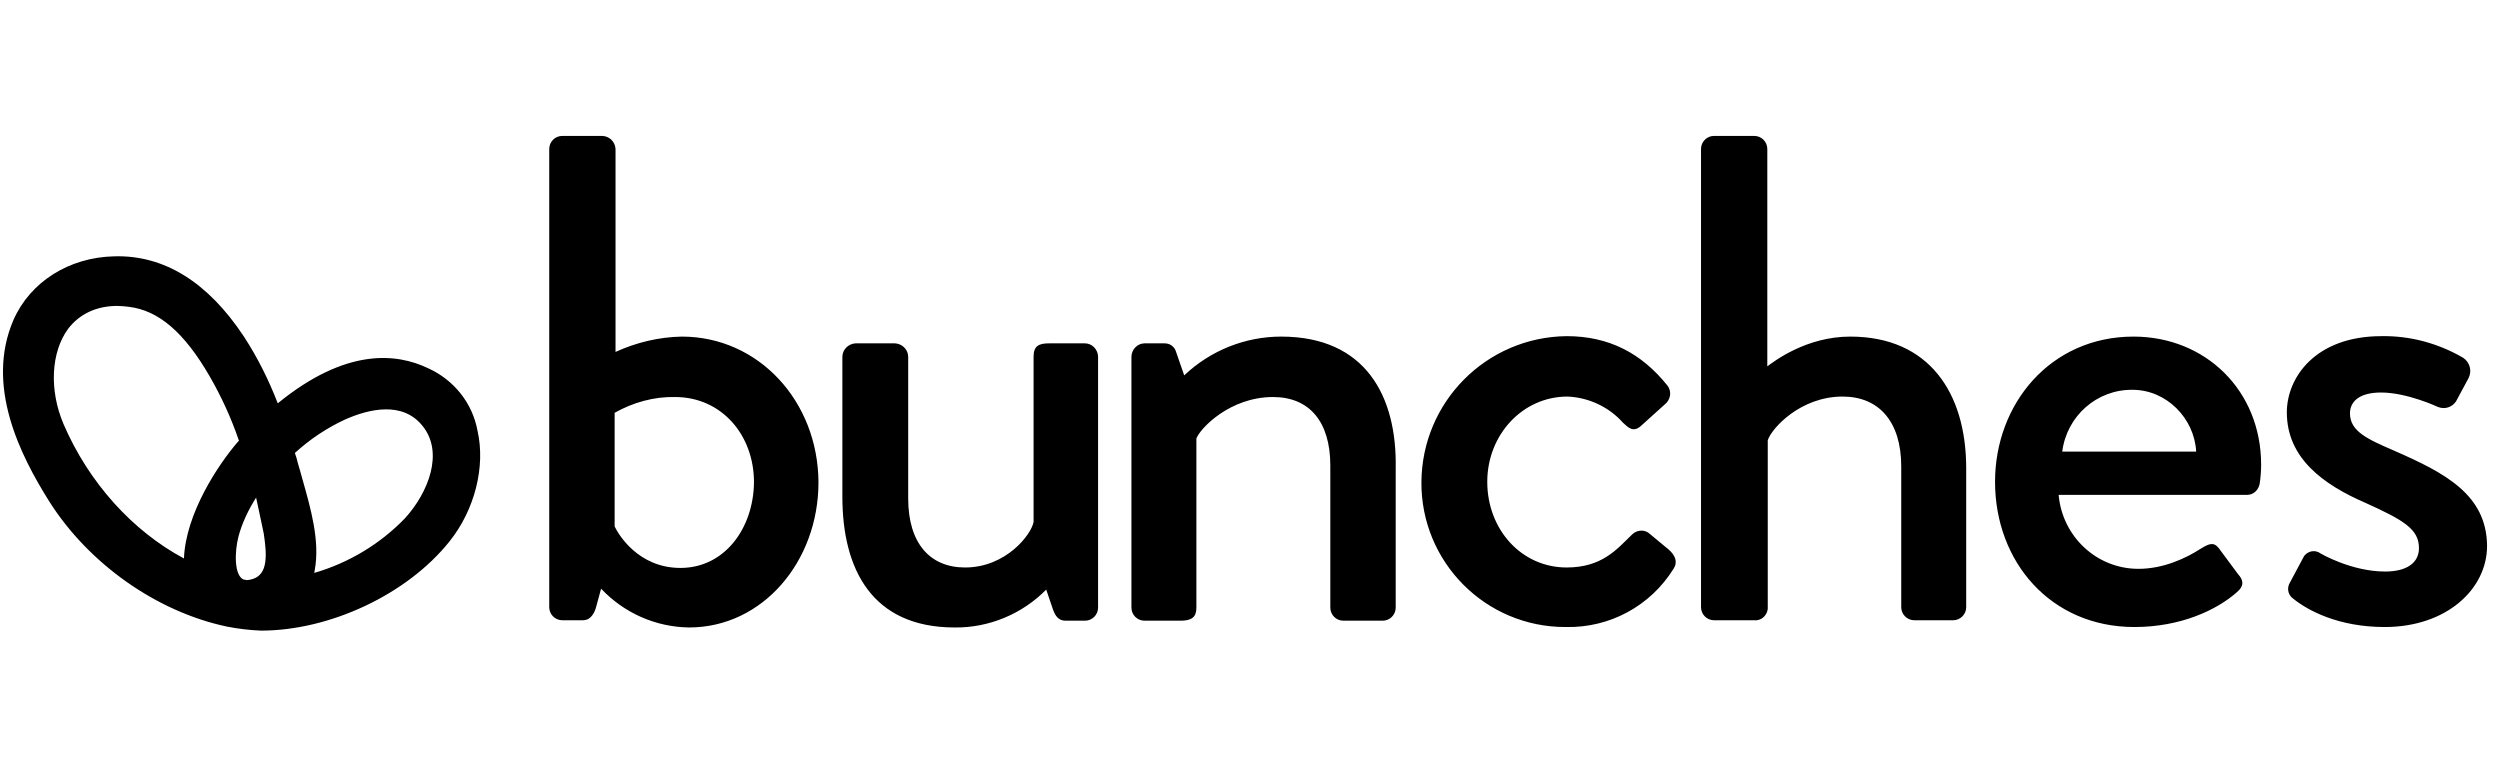 <svg width="157" height="48" viewBox="0 0 157 48" fill="none" xmlns="http://www.w3.org/2000/svg">
<path d="M42.818 21.138C41.374 21.166 39.958 21.506 38.655 22.101V9.356C38.627 8.903 38.287 8.563 37.834 8.535H35.313C34.86 8.535 34.492 8.903 34.492 9.356V38.13C34.492 38.584 34.86 38.952 35.313 38.952H36.616C37.013 38.952 37.267 38.64 37.409 38.215L37.749 36.969C39.193 38.499 41.176 39.377 43.272 39.405C47.888 39.405 51.4 35.27 51.4 30.285C51.371 25.188 47.633 21.138 42.818 21.138ZM42.733 35.666C40.071 35.666 38.825 33.542 38.599 33.061V25.924C39.76 25.273 41.062 24.904 42.394 24.933C45.311 24.933 47.35 27.312 47.35 30.285C47.321 33.174 45.509 35.666 42.733 35.666ZM68.137 21.563H65.872C65.277 21.563 64.909 21.704 64.909 22.384V32.778C64.767 33.571 63.181 35.638 60.604 35.638C58.395 35.638 57.035 34.109 57.035 31.305V22.412C57.035 21.959 56.667 21.591 56.214 21.563H53.722C53.269 21.591 52.901 21.959 52.901 22.412V31.192C52.901 35.723 54.742 39.405 59.953 39.405C62.105 39.433 64.201 38.555 65.702 37.026L66.126 38.272C66.268 38.669 66.466 38.98 66.919 38.98H68.137C68.591 38.98 68.959 38.612 68.959 38.159V22.412C68.959 21.959 68.591 21.563 68.137 21.563ZM80.457 21.138C78.191 21.138 76.011 22.016 74.368 23.573L73.858 22.101C73.773 21.789 73.49 21.563 73.15 21.563H71.876C71.423 21.563 71.054 21.959 71.054 22.412V38.159C71.054 38.612 71.423 38.98 71.876 38.98H74.141C74.878 38.98 75.133 38.725 75.133 38.159V27.538C75.359 26.915 77.228 24.933 79.947 24.933C82.213 24.933 83.544 26.462 83.544 29.238V38.159C83.544 38.612 83.912 38.98 84.365 38.98H86.829C87.282 38.98 87.65 38.612 87.65 38.159V29.407C87.736 24.876 85.753 21.138 80.457 21.138ZM104.785 34.505L103.624 33.542C103.312 33.231 102.802 33.259 102.491 33.571L102.434 33.627C101.528 34.505 100.593 35.638 98.384 35.638C95.552 35.638 93.4 33.259 93.4 30.257C93.4 27.312 95.609 24.904 98.441 24.904C99.772 24.961 101.046 25.556 101.924 26.547C102.264 26.859 102.576 27.198 103.086 26.717L104.53 25.414C104.898 25.131 105.011 24.621 104.728 24.225L104.7 24.197C103.086 22.186 101.046 21.11 98.384 21.11C93.343 21.166 89.293 25.244 89.265 30.285C89.237 35.298 93.286 39.377 98.299 39.377H98.356C101.103 39.433 103.652 38.045 105.096 35.723C105.38 35.298 105.21 34.873 104.785 34.505ZM116.198 21.138C113.423 21.138 111.412 22.695 110.987 23.007V9.356C110.987 8.903 110.619 8.535 110.166 8.535H107.645C107.192 8.535 106.824 8.903 106.824 9.356V38.13C106.824 38.584 107.192 38.952 107.645 38.952H110.137C110.562 39.008 110.959 38.697 111.015 38.244V27.652C111.242 26.915 113.055 24.904 115.717 24.904C117.982 24.904 119.398 26.462 119.398 29.294V38.13C119.398 38.584 119.767 38.952 120.22 38.952H122.655C123.109 38.952 123.477 38.584 123.477 38.13V29.407C123.477 24.65 121.126 21.138 116.198 21.138ZM133.984 21.138C128.773 21.138 125.289 25.358 125.289 30.257C125.289 35.27 128.773 39.377 134.04 39.377C136.957 39.377 139.223 38.3 140.469 37.196C140.979 36.771 140.866 36.403 140.554 36.063L139.336 34.42C138.997 33.995 138.685 34.166 138.175 34.477C137.297 35.043 135.881 35.723 134.295 35.723C131.661 35.723 129.509 33.684 129.283 31.078H141.121C141.546 31.078 141.857 30.739 141.914 30.342C141.97 29.946 141.999 29.549 141.999 29.181C141.999 24.536 138.515 21.138 133.984 21.138ZM129.509 28.36C129.792 26.122 131.69 24.451 133.927 24.48C136.051 24.48 137.807 26.264 137.92 28.36H129.509ZM150.353 28.303C148.654 27.567 147.578 27.085 147.578 25.952C147.578 25.301 148.059 24.65 149.532 24.65C151.175 24.65 153.101 25.556 153.101 25.556C153.525 25.726 153.978 25.584 154.233 25.216L155.026 23.743C155.253 23.29 155.111 22.752 154.686 22.469C153.129 21.563 151.373 21.081 149.56 21.11C145.397 21.11 143.613 23.715 143.613 25.896C143.613 28.756 145.879 30.427 148.569 31.588C150.948 32.664 151.911 33.231 151.911 34.42C151.911 35.383 151.09 35.893 149.787 35.893C147.663 35.893 145.737 34.76 145.737 34.76C145.397 34.505 144.944 34.59 144.689 34.93C144.689 34.959 144.661 34.959 144.661 34.987L143.755 36.686C143.613 37.026 143.726 37.394 144.009 37.592C144.916 38.329 146.842 39.377 149.759 39.377C153.639 39.377 156.188 36.998 156.188 34.279C156.159 31.05 153.525 29.691 150.353 28.303ZM26.874 23.12C24.919 22.186 21.747 21.817 17.443 25.329C16.876 23.857 16.168 22.441 15.319 21.138C13.053 17.711 10.306 16.012 7.19 16.097C4.33 16.153 1.894 17.711 0.847 20.09C-0.938 24.225 1.271 28.586 3.084 31.475C5.548 35.383 9.824 38.414 14.242 39.348C14.95 39.49 15.687 39.575 16.395 39.603C20.7 39.603 25.571 37.337 28.233 33.995C29.819 32.013 30.499 29.294 29.989 27.057C29.677 25.329 28.516 23.857 26.874 23.12ZM11.552 35.072C8.323 33.344 5.576 30.314 3.99 26.632C3.084 24.508 3.197 22.129 4.273 20.656C4.981 19.722 6.058 19.212 7.36 19.212C7.615 19.212 7.842 19.24 8.097 19.269C9.966 19.495 11.58 20.883 13.166 23.63C13.902 24.904 14.526 26.264 15.007 27.68L14.922 27.765C13.704 29.181 11.665 32.24 11.552 35.072ZM15.828 36.374C15.715 36.403 15.602 36.431 15.489 36.431L15.375 36.403H15.319C14.695 36.176 14.724 34.647 14.979 33.684C15.205 32.834 15.602 32.013 16.083 31.248C16.253 31.985 16.395 32.749 16.565 33.514C16.763 34.845 16.848 36.091 15.828 36.374ZM25.429 32.551C23.872 34.166 21.889 35.355 19.737 35.978C19.737 35.921 19.765 35.865 19.765 35.808C20.105 33.967 19.51 31.928 19 30.116C18.915 29.776 18.802 29.436 18.717 29.124C18.66 28.898 18.604 28.671 18.519 28.445C19.453 27.595 20.501 26.887 21.663 26.349C23.192 25.669 25.288 25.188 26.534 26.745C27.893 28.416 26.902 30.937 25.429 32.551Z" fill="black"/>
</svg>
